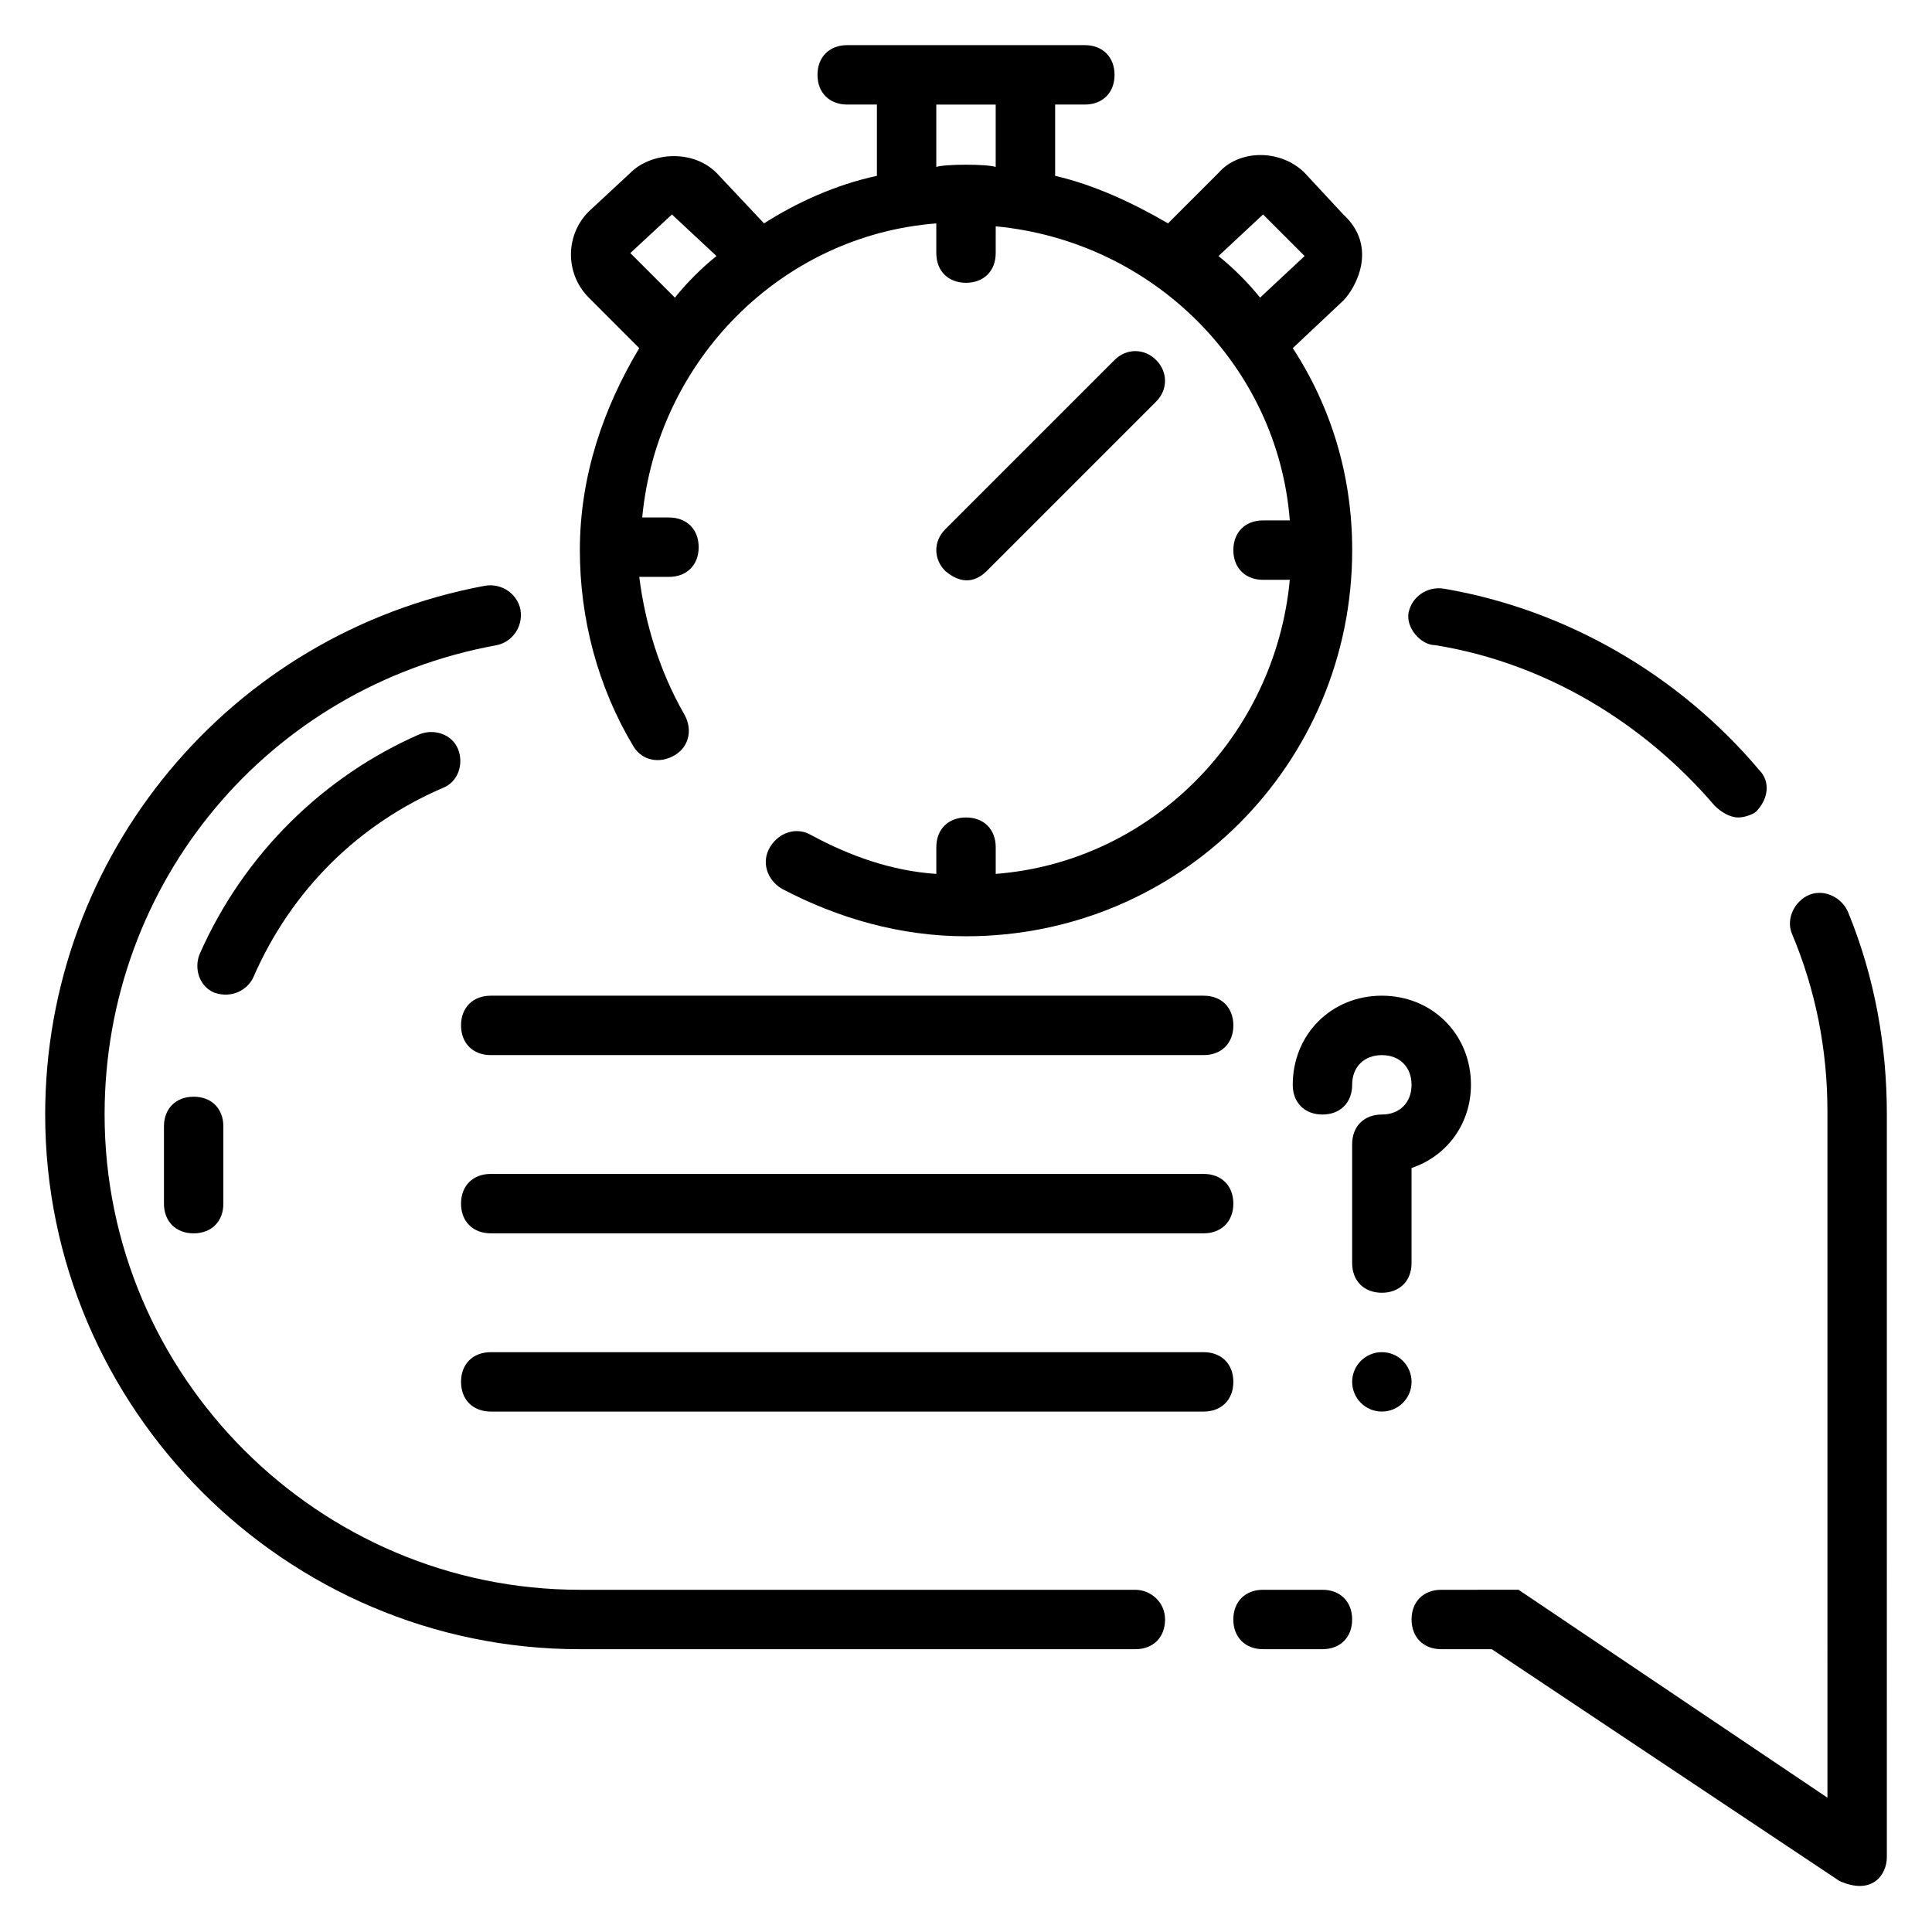 <?xml version="1.0" encoding="UTF-8"?>
<!-- Uploaded to: SVG Repo, www.svgrepo.com, Generator: SVG Repo Mixer Tools -->
<svg fill="#000000" width="800px" height="800px" version="1.1" viewBox="144 144 512 512" xmlns="http://www.w3.org/2000/svg">
 <g>
  <path d="m313.41 236.26c-9.445 15.742-15.742 33.852-15.742 53.531 0 18.105 4.723 36.211 14.168 51.957 2.363 3.938 7.086 4.723 11.02 2.363 3.938-2.363 4.723-7.086 2.363-11.02-6.297-11.02-10.234-23.617-11.809-36.211h7.871c4.723 0 7.871-3.148 7.871-7.871 0-4.723-3.148-7.871-7.871-7.871h-7.086c3.938-41.723 37-74.785 77.934-77.934v7.871c0 4.723 3.148 7.871 7.871 7.871s7.871-3.148 7.871-7.871l0.004-7.094c41.723 3.938 74.785 37 77.934 77.934h-7.086c-4.723 0-7.871 3.148-7.871 7.871 0 4.723 3.148 7.871 7.871 7.871h7.086c-3.938 41.723-37 74.785-77.934 77.934v-7.082c0-4.723-3.148-7.871-7.871-7.871s-7.871 3.148-7.871 7.871v7.086c-11.809-0.789-22.828-4.723-33.062-10.234-3.938-2.363-8.66-0.789-11.02 3.148-2.363 3.938-0.789 8.66 3.148 11.02 14.957 7.871 31.488 12.594 48.805 12.594 56.68 0 102.34-45.656 102.34-102.34 0-19.68-5.512-37.785-15.742-53.531l13.383-12.594c3.148-3.148 9.445-14.168 0-22.828l-10.234-11.02c-6.297-6.297-17.32-6.297-22.828 0l-13.387 13.383c-9.445-5.512-19.68-10.234-29.914-12.594v-18.895h7.871c4.723 0 7.871-3.148 7.871-7.871s-3.148-7.871-7.871-7.871h-62.977c-4.723 0-7.871 3.148-7.871 7.871s3.148 7.871 7.871 7.871h7.871v18.895c-11.02 2.363-21.254 7.086-29.914 12.594l-12.594-13.383c-6.297-6.297-17.32-5.512-22.828 0l-11.02 10.234c-6.297 6.297-6.297 16.531 0 22.828zm165.31-35.426 11.02 11.02-11.809 11.02c-3.148-3.938-7.086-7.871-11.02-11.02zm-86.594-29.125h15.742v16.531c-2.363-0.789-13.383-0.789-15.742 0zm-70.059 29.125s0.785 0 0 0l11.809 11.02c-3.938 3.148-7.871 7.086-11.02 11.02l-11.812-11.805z"/>
  <path d="m405.51 295.3 44.871-44.871c3.148-3.148 3.148-7.871 0-11.02-3.148-3.148-7.871-3.148-11.02 0l-44.871 44.871c-3.148 3.148-3.148 7.871 0 11.02 5.512 4.723 9.445 1.574 11.02 0z"/>
  <path d="m444.87 565.31h-147.2c-69.273 0-125.95-56.68-125.95-125.95 0-61.402 43.297-113.36 103.91-124.38 3.938-0.789 7.086-4.723 6.297-9.445-0.789-3.938-4.723-7.086-9.445-6.297-67.699 12.594-116.51 71.633-116.51 140.12 0 77.934 63.762 141.7 141.7 141.7h147.21c4.723 0 7.871-3.148 7.871-7.871 0.004-4.723-3.934-7.871-7.871-7.871z"/>
  <path d="m494.46 565.31h-15.742c-4.723 0-7.871 3.148-7.871 7.871s3.148 7.871 7.871 7.871h15.742c4.723 0 7.871-3.148 7.871-7.871 0.004-4.723-3.144-7.871-7.871-7.871z"/>
  <path d="m633.8 385.83c-1.574-3.938-6.297-6.297-10.234-4.723s-6.297 6.297-4.723 10.234c6.297 14.957 9.445 30.699 9.445 47.23l0.004 181.84-81.867-55.105-20.473 0.004c-4.723 0-7.871 3.148-7.871 7.871s3.148 7.871 7.871 7.871h13.383l92.102 61.402c8.66 3.938 12.594-1.574 12.594-6.297l0.004-196.8c0-18.105-3.148-36.211-10.234-53.531z"/>
  <path d="m524.38 314.98c29.125 4.723 55.105 20.469 73.996 42.508 1.574 1.574 3.938 3.148 6.297 3.148 1.574 0 3.938-0.789 4.723-1.574 3.148-3.148 3.938-7.871 0.789-11.02-21.254-25.191-51.168-42.508-83.445-48.02-4.723-0.789-8.66 2.363-9.445 6.297-0.785 3.938 3.152 8.66 7.086 8.66z"/>
  <path d="m486.59 431.49c0 4.723 3.148 7.871 7.871 7.871 4.723 0 7.871-3.148 7.871-7.871 0-4.723 3.148-7.871 7.871-7.871s7.871 3.148 7.871 7.871c0 4.723-3.148 7.871-7.871 7.871s-7.871 3.148-7.871 7.871v31.488c0 4.723 3.148 7.871 7.871 7.871s7.871-3.148 7.871-7.871v-25.191c9.445-3.148 15.742-11.809 15.742-22.043 0-13.383-10.234-23.617-23.617-23.617-13.375 0.004-23.609 10.238-23.609 23.621z"/>
  <path d="m462.98 455.1h-188.93c-4.723 0-7.871 3.148-7.871 7.871s3.148 7.871 7.871 7.871h188.93c4.723 0 7.871-3.148 7.871-7.871s-3.148-7.871-7.871-7.871z"/>
  <path d="m462.98 502.34h-188.93c-4.723 0-7.871 3.148-7.871 7.871 0 4.723 3.148 7.871 7.871 7.871h188.93c4.723 0 7.871-3.148 7.871-7.871 0-4.723-3.148-7.871-7.871-7.871z"/>
  <path d="m462.98 407.87h-188.93c-4.723 0-7.871 3.148-7.871 7.871 0 4.723 3.148 7.871 7.871 7.871h188.93c4.723 0 7.871-3.148 7.871-7.871 0-4.723-3.148-7.871-7.871-7.871z"/>
  <path d="m187.45 442.51v20.469c0 4.723 3.148 7.871 7.871 7.871 4.723 0 7.871-3.148 7.871-7.871v-20.469c0-4.723-3.148-7.871-7.871-7.871-4.723 0-7.871 3.148-7.871 7.871z"/>
  <path d="m211.07 403.15c10.234-23.617 28.34-40.934 50.383-50.383 3.938-1.574 5.512-6.297 3.938-10.234s-6.297-5.512-10.234-3.938c-25.191 11.02-46.445 31.488-58.254 58.254-1.574 3.938 0 8.66 3.938 10.234 4.719 1.574 8.656-0.785 10.23-3.934z"/>
  <path d="m518.08 510.21c0 4.348-3.523 7.871-7.871 7.871-4.348 0-7.871-3.523-7.871-7.871 0-4.348 3.523-7.871 7.871-7.871 4.348 0 7.871 3.523 7.871 7.871"/>
 </g>
</svg>